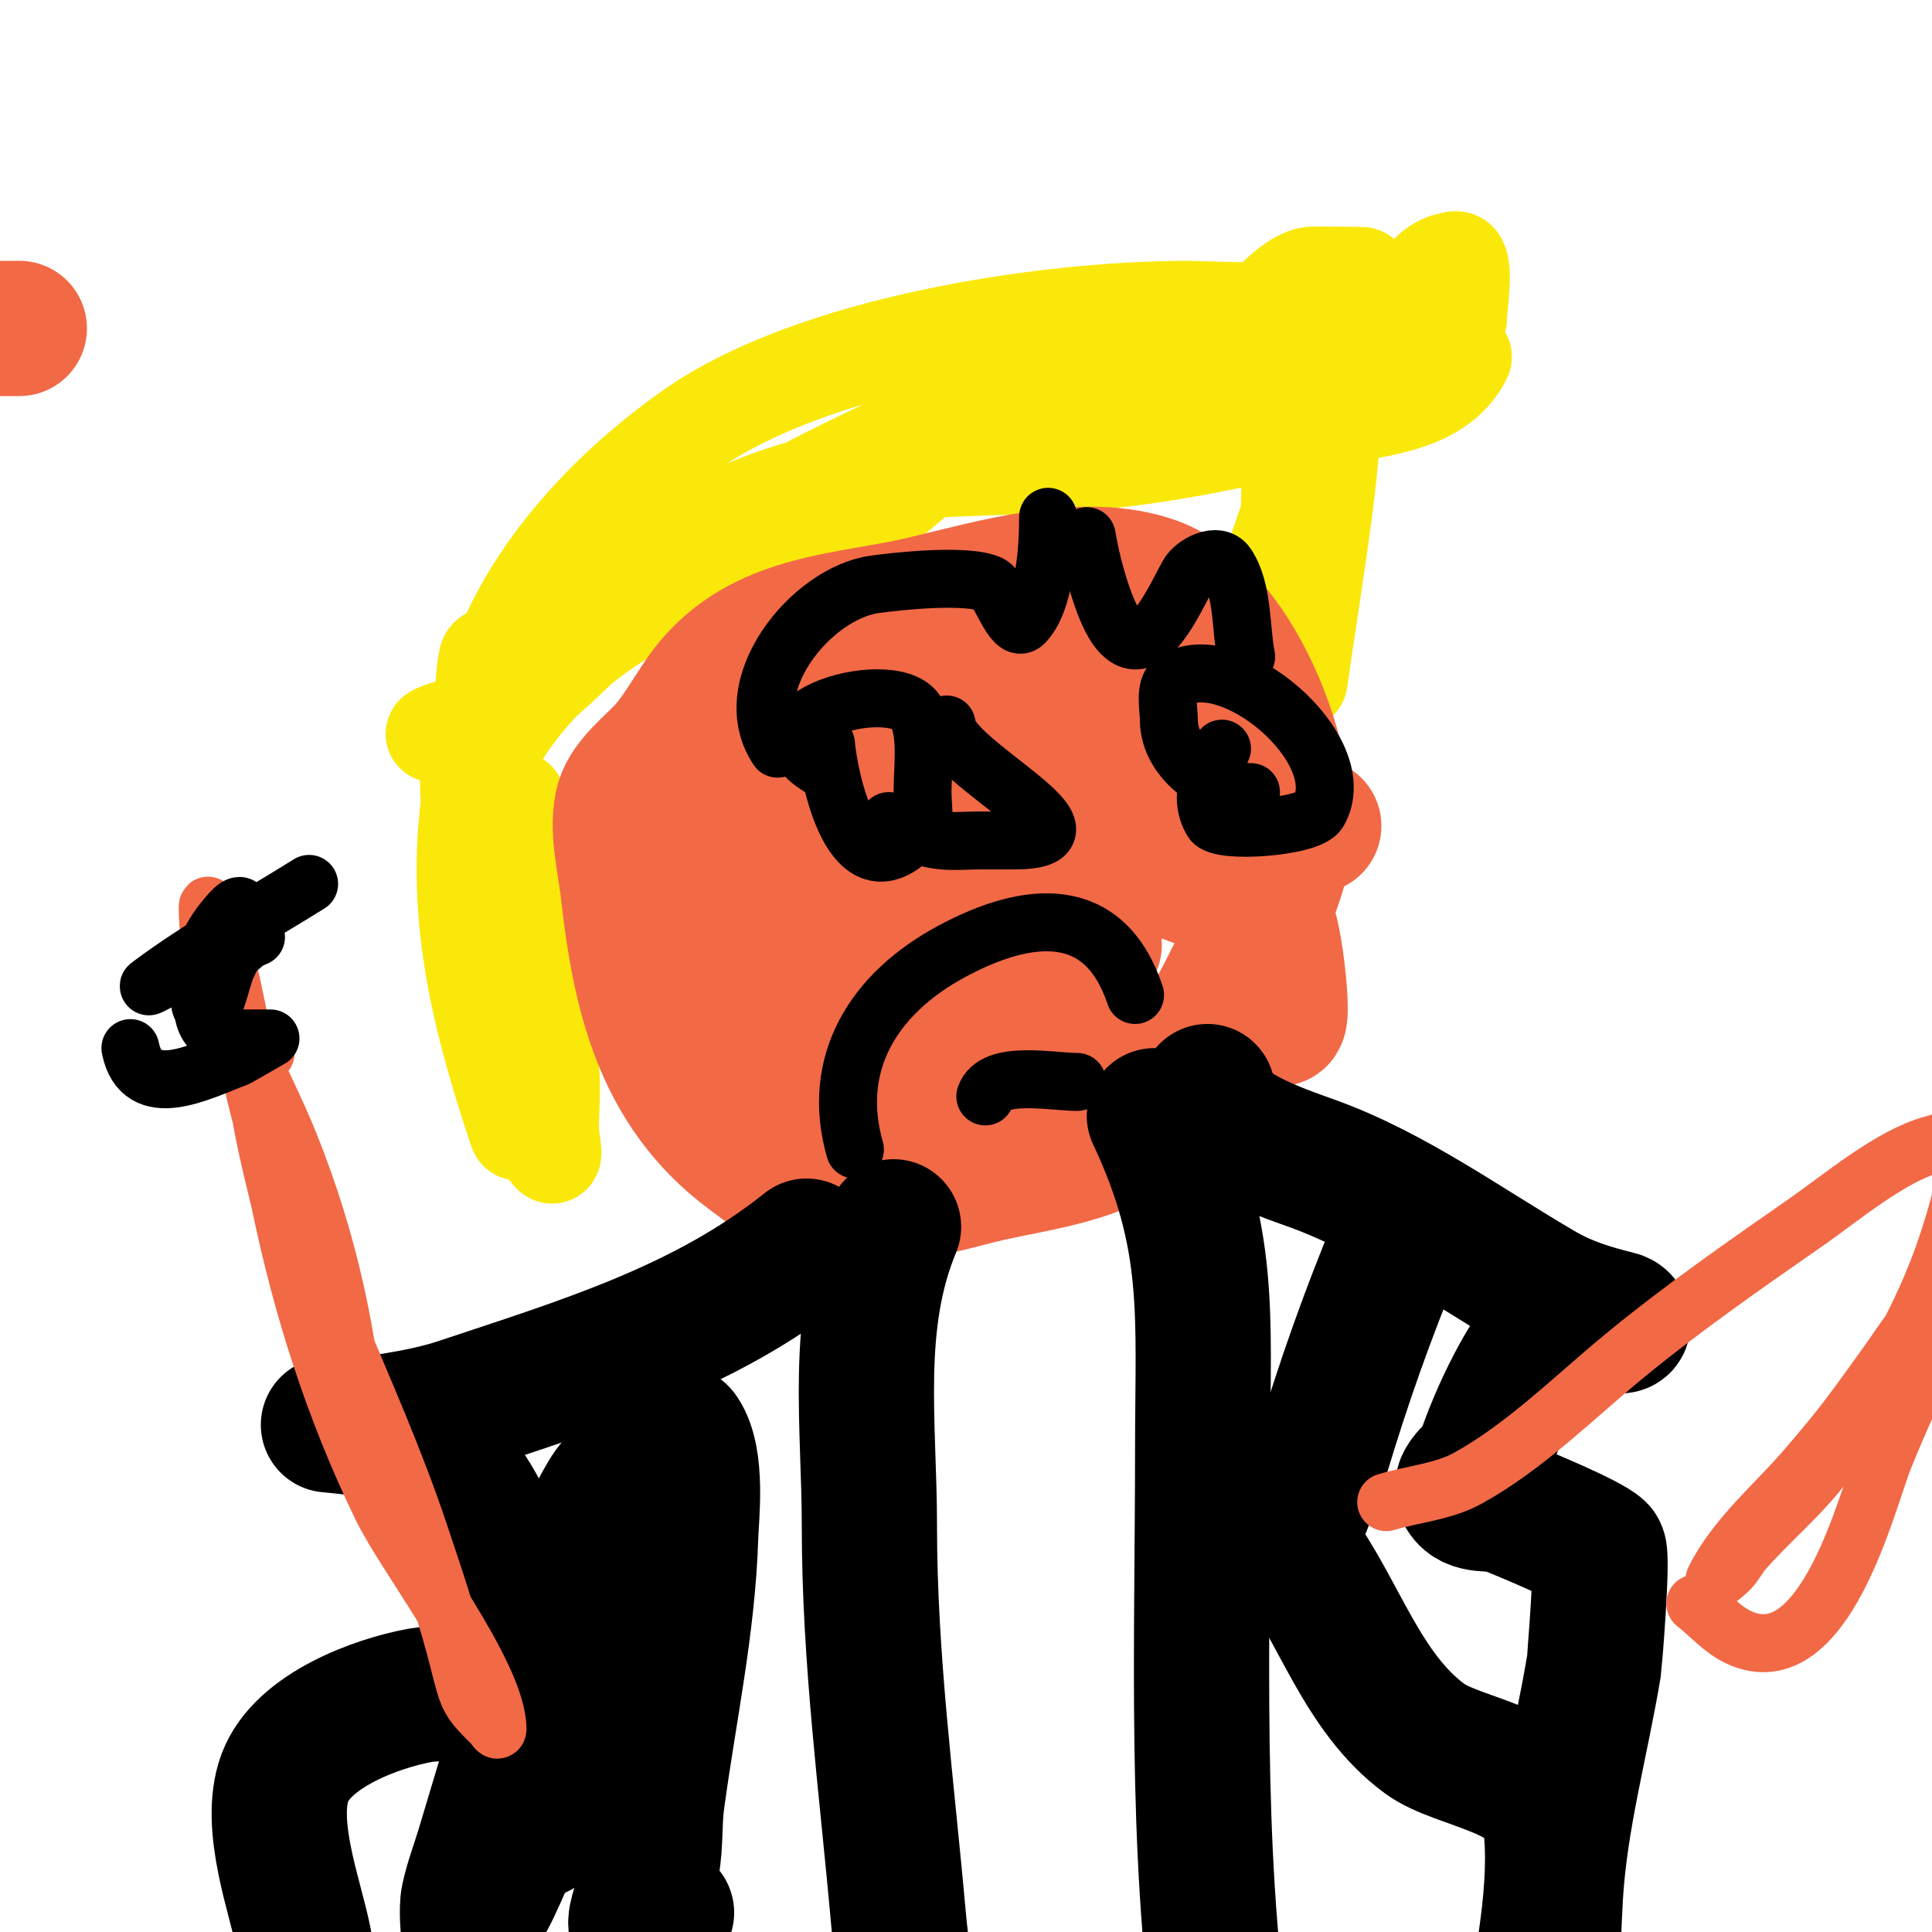 <svg viewBox='0 0 400 400' version='1.1' xmlns='http://www.w3.org/2000/svg' xmlns:xlink='http://www.w3.org/1999/xlink'><g fill='none' stroke='#fae80b' stroke-width='20' stroke-linecap='round' stroke-linejoin='round'><path d='M112,236c-3.311,-3.311 -4.73,-18.023 -5,-20c-2.185,-16.026 0,-33.781 0,-50c0,-2.028 0.692,3.996 1,6c0.409,2.656 0.62,5.34 1,8c1.95,13.651 3.486,27.378 5,41c0.479,4.307 0,8.667 0,13c0,1.667 1.179,6.179 0,5c-5.126,-5.126 -2.428,-30.131 -3,-37c-0.345,-4.143 -1,-7.798 -1,-12c0,-1.667 0,-6.667 0,-5c0,9.618 0.599,19.41 0,29c-0.259,4.148 -0.931,9.723 -2,14c-0.492,1.967 -0.359,7.924 -1,6c-8.569,-25.709 -14.476,-49.938 -8,-78c0.554,-2.402 1.102,-19.102 2,-20c2.107,-2.107 9,2.998 9,5'/><path d='M98,152c6.151,-3.076 11.305,-12.011 16,-17c13.309,-14.141 30.178,-27.159 49,-33c18.766,-5.824 38.685,-4.754 58,-6c17.801,-1.148 34.766,-4.691 52,-9c10.058,-2.515 24.657,-2.313 30,-13c0.754,-1.508 -13.954,-1 -15,-1c-8.935,0 -19.321,-1.314 -28,1c-14.02,3.739 -27.007,11.113 -41,15c-9.275,2.576 -18.764,2.284 -28,5c-17.383,5.113 -33.374,11.885 -49,21c-16.684,9.732 -33.25,37 -52,37c-0.745,0 1.293,-0.764 2,-1c1.612,-0.537 3.447,-0.31 5,-1c3.901,-1.734 6.721,-5.267 10,-8c9.58,-7.983 18.817,-15.812 29,-23c20.636,-14.567 58.687,-32.896 83,-41c10.003,-3.334 22.81,-2.405 32,-7c6.716,-3.358 15.436,-11.739 23,-13c0.282,-0.047 8,-1 8,-1c0,0 -10.057,-0.236 -11,0c-4.738,1.185 -9.073,7.382 -13,10c-7.307,4.871 -17.002,4.092 -25,7c-8.264,3.005 -15.376,4.185 -23,9c-14.462,9.134 -25.742,22.969 -41,31c-8.579,4.515 -19.025,4.832 -28,8c-16.33,5.763 -32.436,19.872 -40,35c-1.468,2.936 -4,3.74 -4,7c0,0.333 0,-0.667 0,-1c0,-2.667 -0.438,-5.37 0,-8c1.075,-6.448 4.584,-13.961 7,-20c7.449,-18.623 22.891,-34.629 39,-46c24.92,-17.59 72.781,-25 103,-25c3.027,0 29.732,1.268 32,-1c0.299,-0.299 1,-6 1,-6c0,0 -0.243,2.03 0,3c1.316,5.266 2,9.315 2,15c0,0.667 -0.471,1.529 0,2c2.454,2.454 5.676,-6.459 6,-7c2.799,-4.665 7.134,-14.827 13,-16c0.654,-0.131 1.63,-0.555 2,0c1.363,2.045 0,9.346 0,12'/><path d='M267,88c0,-2.045 0,9.103 0,10c0,6.886 -0.189,13.107 -1,20c-1.978,16.814 -2.574,33.773 -7,50c-1.366,5.009 -2.152,8.38 -4,13c-0.599,1.496 -1,4.315 -1,6c0,0.667 0,2.667 0,2c0,-26.695 2.116,-51.457 11,-77c3.551,-10.21 6.598,-19.592 9,-30c0.691,-2.994 2,-9 2,-9c0,0 0,6 0,9c0,10.446 -1.525,21.674 -3,32c-1.286,8.999 -2.712,17.981 -4,27'/></g>
<g fill='none' stroke='#f26946' stroke-width='28' stroke-linecap='round' stroke-linejoin='round'><path d='M183,252c-8.661,1.732 -20.877,-7.657 -28,-13c-18.232,-13.674 -22.602,-33.421 -25,-55c-0.584,-5.257 -2.518,-12.686 -1,-18c1.191,-4.169 6.334,-7.953 9,-11c3.742,-4.276 6.307,-9.845 10,-14c11.29,-12.702 28.035,-12.479 43,-16c13.996,-3.293 33.487,-9.278 48,-4c17.319,6.298 30.458,40.166 26,58c-2.933,11.73 -20.986,48.324 -31,55c-8.257,5.504 -19.7,6.933 -29,9c-8.263,1.836 -15.254,4.749 -24,3c-23.568,-4.714 -39,-39.707 -39,-61c0,-6.871 -0.603,-15.199 7,-19c11.62,-5.81 24.169,3.822 32,11c18.404,16.87 28.285,59.343 -5,66c-27.44,5.488 -29,-30.356 -29,-48c0,-7.733 -1.887,-24.293 8,-28c8.03,-3.011 16.368,12.763 20,17c5.614,6.55 13.237,12.855 18,20c9.041,13.561 -2.356,27.271 -16,30c-1.363,0.273 -11.73,0.907 -13,0c-6.047,-4.319 -5.258,-32.812 -5,-39c0.295,-7.072 0.94,-21.97 9,-26c5.147,-2.573 7.022,4.74 8,8c4.014,13.381 4,26.968 4,41c0,1.491 -1.446,-2.616 -2,-4c-1.772,-4.431 -1.842,-9.37 -3,-14c-2.711,-10.846 -8.304,-26.436 -5,-38c0.818,-2.863 3.464,-3.696 5,-6c1.078,-1.617 1.333,-4 3,-5c5.072,-3.043 20.697,-7.773 26,-3c8.736,7.862 20,19.692 20,32c0,3.667 -0.719,7.405 0,11c0.087,0.433 5.009,8.998 5,9c-7.872,1.968 -27.308,12.338 -34,11c-6.47,-1.294 -6.163,-7.563 -7,-13c-2.116,-13.756 -5.332,-34.668 5,-45'/><path d='M193,153c19.578,0 17.491,43.426 13,56c-0.181,0.508 -3.514,18.243 -6,17c-0.635,-0.317 0,-11.46 0,-12c0,-11.27 -5.184,-28.693 1,-39c1.085,-1.808 5.057,0.114 6,2c3.327,6.655 5.022,14.37 9,21c1.143,1.905 13.207,14.793 11,17c-0.708,0.708 -1.844,-0.766 -2,-1c-2.895,-4.342 -4.545,-7.998 -5,-13c-0.184,-2.019 -0.832,-3.979 -1,-6c-1.519,-18.232 5.24,-32.48 13,-48c0.149,-0.298 0.236,-0.764 0,-1c-5.078,-5.078 -10.237,-11.237 -15,-16c-0.471,-0.471 -0.596,-1.702 0,-2c3.434,-1.717 6.466,4.397 7,6c2.736,8.209 2.044,17.723 5,26c2.329,6.522 7.629,16.359 14,20c6.943,3.967 13.996,2.493 19,10c2.634,3.951 4.775,32.042 1,16c-0.87,-3.7 -2,-7.333 -3,-11'/><path d='M146,156c11.075,-5.538 13.446,2.431 26,-2c20.689,-7.302 23.439,-19.427 50,-15c6.732,1.122 9.482,8.235 14,12c6.245,5.204 13.97,9.606 21,14c4.4,2.75 8.198,4.399 13,6c0.632,0.211 2,0 2,0c0,0 -2.325,-0.19 -3,-1c-1.244,-1.493 -1.807,-3.466 -3,-5c-5.821,-7.484 -13.883,-12.766 -18,-21'/><path d='M4,68l-4,0'/></g>
<g fill='none' stroke='#000000' stroke-width='12' stroke-linecap='round' stroke-linejoin='round'><path d='M177,238c-5.094,-17.83 3.837,-32.297 20,-41c15.897,-8.56 31.653,-10.042 38,9'/><path d='M204,227c1.821,-5.462 13.741,-3 19,-3'/><path d='M196,150c0,7.805 35.23,24 14,24c-2.333,0 -4.667,0 -7,0c-2.667,0 -5.347,0.265 -8,0c-4.301,-0.43 -7.265,-2.132 -11,-4'/><path d='M161,155c-8.675,-13.013 6.898,-32.128 20,-34c4.902,-0.7 19.522,-2.239 24,0c2.108,1.054 4.748,10.252 7,8c4.477,-4.477 5,-16.117 5,-22'/><path d='M258,136c-1.165,-5.823 -0.563,-13.845 -4,-19c-1.898,-2.847 -6.765,-0.222 -8,2c-3.68,6.625 -11.129,24.614 -18,4c-1.304,-3.912 -2.322,-7.933 -3,-12'/><path d='M259,164c-6.99,0 -17,-6.186 -17,-15c0,-2.083 -0.974,-6.684 1,-8c11.435,-7.623 37.306,14.215 30,27c-1.887,3.303 -20.432,4.613 -22,2c-3.074,-5.123 -0.259,-10.482 2,-15'/><path d='M170,159c-17.584,-10.55 16.313,-19.603 20,-11c1.987,4.637 1,11.148 1,16c0,4.615 1.109,5.891 -2,9c-12.679,12.679 -17.387,-12.262 -18,-19'/></g>
<g fill='none' stroke='#000000' stroke-width='28' stroke-linecap='round' stroke-linejoin='round'><path d='M185,254c-8.23,19.753 -5,40.779 -5,62c0,27.463 3.572,53.686 6,81c1.069,12.031 4,24.875 4,37'/><path d='M239,231c11.962,25.419 10,41.265 10,69c0,40.127 -1.684,82.211 4,122'/><path d='M250,226c0,7.567 14.343,12.216 22,15c16.524,6.009 31.755,17.107 47,26c5.357,3.125 10.391,4.598 16,6c0.457,0.114 1,0.529 1,1c0,1 -2.03,0.243 -3,0c-2.819,-0.705 -7.181,-3.819 -10,-1c-7.053,7.053 -13.075,20.224 -16,29c-0.698,2.093 -5.251,4.497 -4,7c1.681,3.362 5.959,1.784 9,3c3.291,1.316 17.008,7.008 19,9c0.962,0.962 -0.912,23.472 -1,24c-2.687,16.123 -7.087,31.57 -8,48c-0.63,11.335 -0.592,22.735 -2,34'/><path d='M167,258c-21.254,17.003 -46.533,24.511 -72,33c-5.959,1.986 -13.67,3.209 -20,4c-0.389,0.049 -7,0 -7,0c0,0 15.036,1.353 18,3c13.294,7.385 22.653,31.387 19,46c-1.922,7.686 -12.787,6.052 -18,7c-9.092,1.653 -24.355,7.281 -28,17c-3.694,9.851 2.257,24.995 4,34c3.267,16.879 4.238,33.334 9,50'/><path d='M124,284c17.317,8.658 12.697,27.566 12,45c-0.16,4.011 -0.39,8.033 -1,12c-0.726,4.717 -2.12,9.309 -3,14c-0.123,0.655 0,2.667 0,2c0,-12.379 1,-24.678 1,-37c0,-5.529 -3.446,-10.583 -9,-2c-9.725,15.03 -18.527,47.017 -24,65c-1.013,3.329 -2.271,6.597 -3,10c-0.489,2.282 0,7 0,7c0,0 3.531,-5.898 5,-9c7.963,-16.81 12.888,-35.152 21,-52c2.135,-4.434 4.628,-8.688 7,-13c1.295,-2.355 2.35,-4.879 4,-7c0.738,-0.949 2.802,-3.186 3,-2c2.939,17.632 -7.756,38.621 -17,53c-4.213,6.554 -7.041,9.26 -14,11c-0.685,0.171 -1.876,-0.007 -2,-1c-1.474,-11.79 4.527,-23.194 8,-34c4.205,-13.082 6.747,-25.132 14,-37c0.771,-1.261 12.364,-15.954 15,-12c3.526,5.289 2.13,16.828 2,21c-0.585,18.726 -4.538,36.534 -7,55c-0.574,4.308 -0.223,8.724 -1,13c-1.267,6.967 -8.399,19.119 3,10'/><path d='M287,263c-5.875,14.686 -10.675,28.863 -15,44c-0.026,0.092 -5.609,11.854 -4,14c9.174,12.231 13.878,29.377 27,39c6.996,5.131 24.658,6.262 26,17c1.7,13.599 -1.776,29.655 -4,43c-0.785,4.708 -2.064,9.32 -3,14c-0.527,2.635 -1,5.313 -1,8c0,0.333 -0.286,1.171 0,1c6.53,-3.918 13.642,-8.642 19,-14'/></g>
<g fill='none' stroke='#f26946' stroke-width='12' stroke-linecap='round' stroke-linejoin='round'><path d='M74,298c-1.78,-21.359 -5.951,-40.878 -14,-61c-6.153,-15.382 -17,-32.322 -17,-49c0,-2.427 1.233,4.698 2,7c1,3 2.349,5.906 3,9c1.616,7.677 3.169,15.371 5,23c7.667,31.946 23.62,59.86 34,91c2.867,8.602 5.801,17.203 8,26c2.005,8.02 2.086,8.086 7,13c0.333,0.333 1,1.471 1,1c0,-11.297 -18.99,-35.622 -24,-46c-9.879,-20.464 -16.417,-41 -21,-63c-0.804,-3.859 -8.284,-31 -3,-31'/><path d='M287,311c5.658,-1.697 11.837,-2.131 17,-5c11.772,-6.54 21.745,-16.528 32,-25c11.994,-9.908 25.232,-19.118 38,-28c7.058,-4.91 17.405,-13.656 26,-16c2.251,-0.614 6.262,-2.214 7,0c1.417,4.251 -2.436,16.166 -3,18c-5.524,17.952 -15.47,34.242 -27,49c-4.791,6.132 -10.876,11.144 -16,17c-1.098,1.254 -1.821,2.821 -3,4c-0.85,0.85 -3.537,3.075 -3,2c4.4,-8.8 12.707,-15.658 19,-23c8.348,-9.739 9.585,-11.733 17,-22c1.679,-2.325 3.184,-4.781 5,-7c1.194,-1.459 2.667,-2.667 4,-4c0.333,-0.333 1.077,-1.465 1,-1c-2.606,15.634 -4.271,15.178 -11,32c-3.455,8.636 -12.238,45.289 -30,37c-3.444,-1.607 -6,-4.667 -9,-7'/></g>
<g fill='none' stroke='#000000' stroke-width='12' stroke-linecap='round' stroke-linejoin='round'><path d='M27,217c2.271,11.355 14.388,4.854 22,2c0.216,-0.081 7,-4 7,-4c0,0 -2,0 -3,0c-5.18,0 -10.294,0.355 -11,-6c-0.579,-5.211 -0.624,-10.407 2,-15c0.596,-1.044 1.249,-2.062 2,-3c1.041,-1.301 3.596,-4.617 4,-3c0.979,3.915 -1.623,9.016 -3,12c-1.438,3.116 -2.573,11.427 -5,9c-3.08,-3.08 6.782,-12.336 9,-14c0.596,-0.447 2,-1 2,-1c0,0 -12.509,5.172 -14,6c-1.303,0.724 -2.706,1.26 -4,2c-1.294,0.74 -5.193,2.894 -4,2c10.24,-7.68 22.185,-14.24 33,-21'/></g>
</svg>